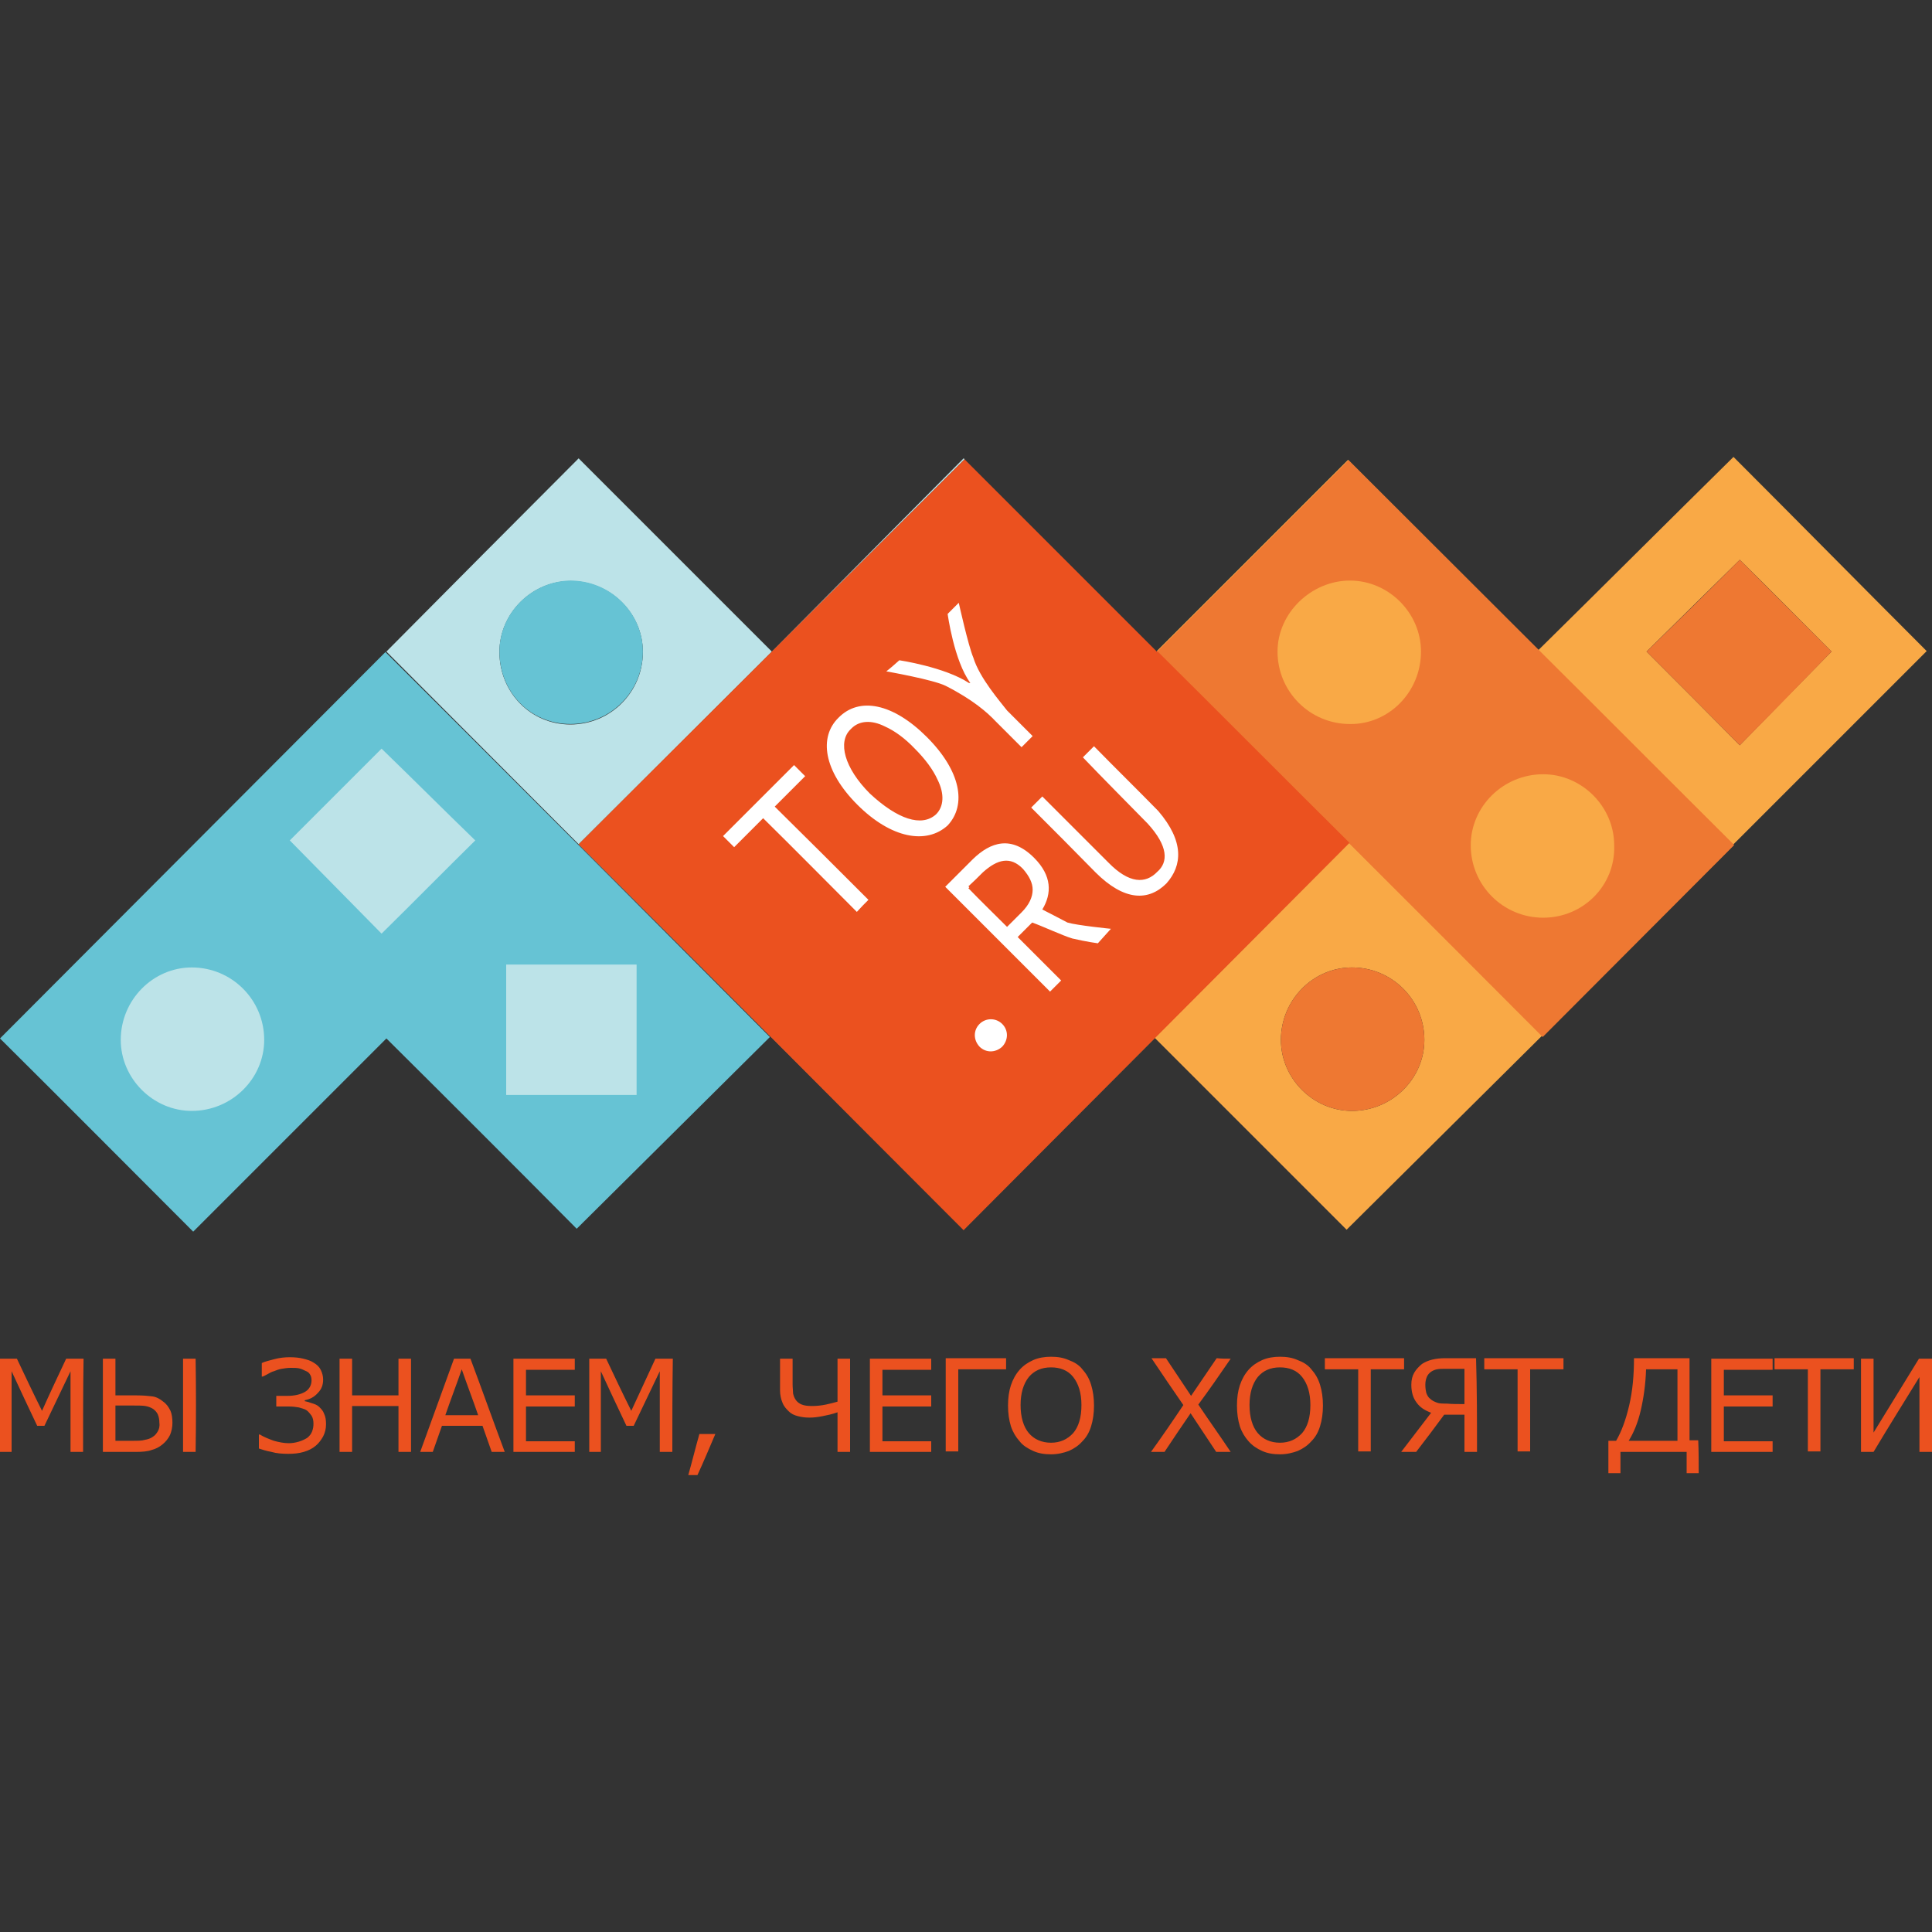 <?xml version="1.0" encoding="utf-8"?>
<!-- Generator: Adobe Illustrator 23.0.3, SVG Export Plug-In . SVG Version: 6.00 Build 0)  -->
<svg version="1.1" id="Layer_1" xmlns="http://www.w3.org/2000/svg" xmlns:xlink="http://www.w3.org/1999/xlink" x="0px" y="0px"
	 viewBox="0 0 400 400" style="enable-background:new 0 0 400 400;" xml:space="preserve">
<rect x="0" y="0" width="400" height="400" fill="#333333" stroke="none"/>
<style type="text/css">
	.st0{fill-rule:evenodd;clip-rule:evenodd;fill:#66C3D4;}
	.st1{fill-rule:evenodd;clip-rule:evenodd;fill:#F9A946;}
	.st2{fill-rule:evenodd;clip-rule:evenodd;fill:#EE7832;}
	.st3{fill-rule:evenodd;clip-rule:evenodd;fill:#BCE3E8;}
	.st4{fill-rule:evenodd;clip-rule:evenodd;fill:#EB511F;}
	.st5{fill-rule:evenodd;clip-rule:evenodd;fill:#FFFFFF;}
	.st6{fill:#EB511F;}
</style>
<g id="Layer_x0020_1">
	<g id="_1386804192">
		<g id="_2038653360">
			<path class="st0" d="M119.4,254.4c13.3-13.2,26.7-26.5,40-39.7c-26.5-26.6-53-53.2-79.6-79.7C53.3,161.6,26.6,188.3,0,215
				c13.4,13.3,26.7,26.7,40,40c13.3-13.3,26.7-26.7,40-40C93.2,228.1,106.3,241.2,119.4,254.4C119.4,254.4,119.4,254.4,119.4,254.4z
				"/>
			<path class="st1" d="M358.9,94.6c-13.5,13.3-26.9,26.7-40.4,40c-13.1-13.1-26.2-26.2-39.4-39.4c-13.2,13.2-26.4,26.4-39.6,39.6
				c13.3,13.2,26.5,26.5,39.8,39.7c-25,25.1-50.1,50.2-75.1,75.3l0,0c11.5-11.5,23.1-23.1,34.6-34.6c0.1-0.1,0.2-0.2,0.3-0.3
				c13.2,13.2,26.5,26.5,39.7,39.7c13.3-13.2,26.7-26.5,40-39.7c26.7-26.7,53.4-53.4,80.1-80.1C385.6,121.5,372.3,108,358.9,94.6
				C358.9,94.6,358.9,94.6,358.9,94.6z M279.5,120.3c8,0,14.7,6.7,14.7,14.7c0,8.3-6.7,15-14.7,15c-8.4,0-15-6.7-15-15
				C264.5,126.9,271.5,120.3,279.5,120.3z M279.9,230c-8,0-14.7-6.7-14.7-14.7c0-8.3,6.7-15,14.7-15c8.3,0,15,6.7,15,15
				C294.9,223.3,288.2,230,279.9,230L279.9,230z M319.6,190c-8.3,0-15-6.7-15-15c0-8,6.7-14.7,15-14.7c8,0,14.7,6.7,14.7,14.7
				C334.6,183.3,327.9,190,319.6,190z M340.9,134.9c6.4-6.3,12.9-12.7,19.3-19c6.4,6.3,12.7,12.7,19,19c-6.3,6.4-12.7,12.9-19,19.4
				C353.8,147.8,347.4,141.4,340.9,134.9z"/>
			<path class="st2" d="M239.6,134.9c13.2-13.2,26.4-26.4,39.6-39.6c26.6,26.6,53.2,53.1,79.8,79.7c-13.2,13.2-26.4,26.5-39.6,39.7
				C292.8,188,266.2,161.5,239.6,134.9L239.6,134.9L239.6,134.9z"/>
			<path class="st2" d="M318.6,134.6C318.6,134.6,318.6,134.6,318.6,134.6c-13.1-13.1-26.3-26.2-39.4-39.3
				c-13.2,13.2-26.4,26.4-39.6,39.6c13.3,13.2,26.5,26.5,39.8,39.7c0,0,0,0,0,0c13.3,13.3,26.7,26.6,40,39.9
				c13.2-13.2,26.4-26.4,39.6-39.6C345.5,161.5,332.1,148,318.6,134.6L318.6,134.6L318.6,134.6z M279.5,120.3
				c8,0,14.7,6.7,14.7,14.7c0,8.3-6.7,15-14.7,15c-8.4,0-15-6.7-15-15C264.5,126.9,271.5,120.3,279.5,120.3z M319.6,190
				c-8.3,0-15-6.7-15-15c0-8,6.7-14.7,15-14.7c8,0,14.7,6.7,14.7,14.7C334.6,183.3,327.9,190,319.6,190L319.6,190z"/>
			<path class="st3" d="M204.3,249.9c-1.6,1.6-3.2,3.2-4.8,4.8C201.1,253.1,202.7,251.5,204.3,249.9L204.3,249.9L204.3,249.9z
				 M199.7,95.1c-0.1-0.1-0.1-0.2-0.2-0.2c-13.2,13.3-26.5,26.7-39.7,40c-13.3-13.3-26.7-26.7-40-40c-13.4,13.4-26.8,26.9-40.1,40.3
				c0.1-0.1,0.2-0.2,0.3-0.3c26.5,26.6,53,53.1,79.6,79.7c13.3,13.3,26.7,26.7,40,40c-26.6-26.6-53.1-53.3-79.7-79.9
				C146.4,148.3,173.1,121.7,199.7,95.1L199.7,95.1L199.7,95.1z M118.1,150c-8.3,0-14.7-6.7-14.7-15c0-8,6.7-14.7,14.7-14.7
				c8.3,0,15,6.7,15,14.7C133.1,143.3,126.4,150,118.1,150z"/>
			<path class="st4" d="M199.5,254.7c-26.6-26.6-53.1-53.3-79.7-79.9c26.6-26.6,53.3-53.1,79.9-79.7c13.3,13.3,26.5,26.5,39.8,39.8
				c0,0,0,0,0.1-0.1c13.3,13.2,26.5,26.5,39.8,39.7C252.7,201.3,226.1,228,199.5,254.7L199.5,254.7L199.5,254.7z"/>
			<path class="st3" d="M25,215.3c0,8,6.7,14.7,14.7,14.7c8.3,0,15-6.7,15-14.7c0-8.3-6.7-15-15-15C31.7,200.3,25,207,25,215.3
				L25,215.3z"/>
			<path class="st3" d="M60,174c6.3,6.4,12.7,12.9,19,19.3c6.5-6.4,12.9-12.9,19.4-19.3c-6.5-6.3-12.9-12.7-19.4-19
				C72.7,161.3,66.4,167.6,60,174z"/>
			<path class="st0" d="M103.4,134.9c0,8.3,6.3,15,14.7,15c8.3,0,15-6.7,15-15c0-8-6.7-14.7-15-14.7
				C110.1,120.3,103.4,126.9,103.4,134.9z"/>
			<path class="st3" d="M131.8,199.7c-9,0-18,0-27,0c0,9,0,18,0,27c9,0,18,0,27,0C131.8,217.7,131.8,208.7,131.8,199.7z"/>
			<path class="st2" d="M279.9,200.3c-8,0-14.7,6.7-14.7,15c0,8,6.7,14.7,14.7,14.7c8.3,0,15-6.7,15-14.7
				C294.9,207,288.2,200.3,279.9,200.3L279.9,200.3z"/>
			<path class="st1" d="M304.5,175c0,8.3,6.7,15,15,15s15-6.7,14.7-15c0-8-6.7-14.7-14.7-14.7C311.2,160.3,304.5,167,304.5,175z"/>
			<path class="st2" d="M340.9,134.9c6.4,6.4,12.9,12.9,19.3,19.4c6.4-6.4,12.7-12.9,19-19.4c-6.3-6.3-12.7-12.7-19-19
				C353.8,122.3,347.4,128.6,340.9,134.9z"/>
			<path class="st1" d="M294.2,134.9c0-8-6.7-14.7-14.7-14.7c-8,0-15,6.7-15,14.7c0,8.3,6.7,15,15,15
				C287.5,150,294.2,143.3,294.2,134.9z"/>
			<path class="st5" d="M179.8,186.3c-6.4-6.4-12.9-12.9-19.4-19.3c2.1-2.1,4.2-4.2,6.3-6.3c-0.8-0.8-1.6-1.6-2.3-2.3
				c-4.9,4.9-9.8,9.8-14.7,14.7c0.8,0.8,1.6,1.6,2.3,2.3c2-2,4-4,6-6c6.5,6.4,12.9,12.9,19.4,19.4
				C178.2,187.9,179,187.1,179.8,186.3L179.8,186.3z M207.5,212c-1.3-1.3-3.4-1.3-4.7,0c-1.3,1.3-1.3,3.3,0,4.7
				c1.3,1.3,3.3,1.3,4.7,0C208.8,215.3,208.8,213.3,207.5,212z M215.8,188.3c2-3.3,2-7-1.7-10.7c-4.7-4.7-9-3.3-12.7,0.3
				c-1.9,1.9-3.8,3.8-5.7,5.7c7.2,7.2,14.4,14.4,21.7,21.7c0.8-0.8,1.6-1.6,2.3-2.3c-3-3-6-6-9-9c1-1,2-2,3-3c2,0.7,6.3,2.7,8.3,3.3
				c3,0.7,5.3,1,5.3,1c0.9-1,1.8-2,2.7-3c0,0-7-0.7-9-1.3C220.2,190.6,217.8,189.3,215.8,188.3L215.8,188.3L215.8,188.3z
				 M203.5,180.6c3-2.7,5.7-3.4,8.3-0.7c1.3,1.5,2,2.9,2,4.3c0,1.5-0.7,3.1-2.3,4.7c-1,1-2,2-3,3c-2.7-2.7-5.4-5.3-8-8
				c0.1-0.1,0.1-0.1,0.2-0.2c-0.1-0.1-0.1-0.1-0.2-0.2C201.5,182.6,202.5,181.6,203.5,180.6L203.5,180.6z M229.5,178.6
				c-4.6-4.6-9.1-9.1-13.7-13.7c-0.8,0.8-1.6,1.6-2.3,2.3c4.4,4.4,8.9,8.9,13.3,13.4c6,6,11,6,14.7,2.3c3.3-3.7,3.7-8.7-1.7-15
				c-4.4-4.5-8.9-8.9-13.3-13.4c-0.8,0.8-1.6,1.6-2.3,2.3c4.4,4.6,8.9,9.1,13.4,13.7c4.3,4.7,4.3,8,2,10
				C237.2,183,233.8,183,229.5,178.6L229.5,178.6L229.5,178.6z M206.1,149.3c1.8,1.8,3.6,3.6,5.4,5.4c0.8-0.8,1.6-1.6,2.3-2.3
				c-1.8-1.8-3.6-3.6-5.3-5.3c-1.3-1.7-5.7-6.7-7-11c-1-2.3-3-11.3-3-11.3c-0.8,0.8-1.6,1.6-2.3,2.3c0,0,1.3,9.7,4.7,14.3
				c-0.1,0-0.2,0-0.3,0c-5-3.3-14.4-4.7-14.4-4.7c-0.9,0.8-1.8,1.6-2.7,2.3c0,0,9.7,1.7,12.3,3C201.5,144.9,204.5,147.6,206.1,149.3
				L206.1,149.3L206.1,149.3z M177.5,166.6c7,7,14.3,8.3,18.7,4.3c4-4.3,2.7-11.3-4.3-18.3c-7-7-14-8.4-18.3-4
				C169.5,152.6,170.5,159.6,177.5,166.6L177.5,166.6z M193.8,168.6c-3,2.7-8,1-13.7-4.3c-5.3-5.3-6.7-10.7-4-13.3
				c0.1-0.1,0.1-0.1,0.2-0.2c1.6-1.6,4.1-1.8,6.9-0.4c2,0.9,4.1,2.4,6.2,4.6c2.2,2.2,3.8,4.4,4.7,6.4
				C195.6,164.4,195.4,167,193.8,168.6L193.8,168.6z"/>
			<path class="st6" d="M17.2,300.6c-0.9,0-1.7,0-2.6,0c0-5.5,0-11.1,0-16.7c-1.8,3.8-3.6,7.5-5.4,11.3c-0.5,0-1,0-1.5,0
				c-1.8-3.8-3.6-7.6-5.3-11.3c0,5.5,0,11.1,0,16.7c-0.8,0-1.6,0-2.4,0c0-6.4,0-12.9,0-19.3c1.2,0,2.3,0,3.5,0
				c1.7,3.6,3.4,7.2,5.2,10.8c1.6-3.6,3.3-7.2,5-10.8c1.2,0,2.4,0,3.6,0C17.2,287.7,17.2,294.2,17.2,300.6z M33,294.6
				c0-0.6-0.1-1.2-0.3-1.7c-0.2-0.5-0.6-0.9-1-1.2c-0.5-0.3-1-0.5-1.6-0.6c-0.6-0.1-1.5-0.1-2.6-0.1c-1.2,0-2.4,0-3.6,0
				c0,2.4,0,4.9,0,7.3c1.2,0,2.3,0,3.5,0c1.1,0,2,0,2.6-0.2c0.6-0.1,1.2-0.3,1.6-0.6c0.5-0.3,0.8-0.7,1.1-1.2
				C32.9,295.9,33.1,295.4,33,294.6C33.1,294.6,33.1,294.6,33,294.6z M35.7,294.6c0,0.9-0.2,1.8-0.5,2.5c-0.4,0.8-0.9,1.4-1.5,1.9
				c-0.7,0.6-1.5,1-2.3,1.2c-0.8,0.3-1.9,0.4-3.2,0.4c-2.3,0-4.6,0-6.9,0c0-6.4,0-12.9,0-19.3c0.9,0,1.7,0,2.6,0c0,2.5,0,5,0,7.6
				c1.5,0,2.9,0,4.4,0c1.3,0,2.4,0.1,3.2,0.2c0.8,0.1,1.6,0.5,2.3,1.1c0.7,0.5,1.1,1.1,1.5,1.9C35.6,292.8,35.7,293.7,35.7,294.6z
				 M40.5,300.6c-0.9,0-1.7,0-2.6,0c0-6.4,0-12.9,0-19.3c0.9,0,1.7,0,2.6,0C40.6,287.7,40.6,294.2,40.5,300.6z M66.1,291.3
				c0.4,0.4,0.8,0.8,1,1.4c0.3,0.6,0.4,1.3,0.4,2.2c0,0.9-0.2,1.7-0.6,2.5c-0.4,0.7-0.9,1.4-1.5,1.9c-0.7,0.6-1.5,1-2.5,1.3
				c-1,0.3-2.1,0.4-3.2,0.4c-1.3,0-2.5-0.1-3.5-0.4c-1.1-0.2-2-0.5-2.6-0.7c0-1,0-1.9,0-2.9c0.1,0,0.1,0,0.2,0
				c0.8,0.5,1.8,0.9,2.9,1.3c1.1,0.3,2.1,0.5,3.1,0.5c0.6,0,1.3-0.1,2-0.3c0.7-0.2,1.3-0.5,1.8-0.8c0.5-0.4,0.8-0.8,1-1.3
				c0.2-0.5,0.3-1,0.3-1.6c0-0.7-0.1-1.2-0.4-1.7c-0.3-0.4-0.6-0.8-1-1.1c-0.4-0.3-1-0.4-1.6-0.6c-0.6-0.1-1.3-0.2-2.1-0.2
				c-0.9,0-1.7,0-2.6,0c0-0.8,0-1.5,0-2.2c0.8,0,1.5,0,2.3,0c1.5,0,2.7-0.3,3.6-0.8c0.9-0.5,1.4-1.4,1.4-2.4c0-0.5-0.1-0.9-0.3-1.2
				c-0.2-0.4-0.5-0.6-1-0.8c-0.4-0.2-0.8-0.4-1.3-0.5c-0.5-0.1-1-0.1-1.7-0.1c-0.7,0-1.3,0.1-1.9,0.2c-0.6,0.1-1.1,0.3-1.6,0.5
				c-0.4,0.1-0.8,0.3-1.3,0.6s-0.8,0.4-1,0.5c0,0-0.1,0-0.2,0c0-1,0-1.9,0-2.8c0.6-0.3,1.5-0.5,2.6-0.8c1.1-0.3,2.2-0.4,3.2-0.4
				c1.1,0,2,0.1,2.8,0.3c0.8,0.2,1.5,0.4,2.1,0.8c0.7,0.4,1.2,0.9,1.5,1.5s0.5,1.3,0.5,2c0,1.1-0.3,2-1.1,2.8
				c-0.7,0.8-1.6,1.3-2.7,1.5c0,0.1,0,0.1,0,0.2c0.5,0.1,0.9,0.2,1.4,0.4C65.2,290.7,65.7,290.9,66.1,291.3L66.1,291.3L66.1,291.3z
				 M85.1,300.6c-0.9,0-1.7,0-2.6,0c0-3.2,0-6.3,0-9.5c-3.2,0-6.4,0-9.6,0c0,3.2,0,6.3,0,9.5c-0.9,0-1.7,0-2.6,0
				c0-6.4,0-12.9,0-19.3c0.9,0,1.7,0,2.6,0c0,2.5,0,5,0,7.6c3.2,0,6.4,0,9.6,0c0-2.5,0-5,0-7.6c0.9,0,1.7,0,2.6,0
				C85.1,287.7,85.1,294.2,85.1,300.6z M104.5,300.6c-0.9,0-1.8,0-2.7,0c-0.6-1.8-1.3-3.6-1.9-5.4c-2.8,0-5.6,0-8.4,0
				c-0.6,1.8-1.3,3.6-1.9,5.4c-0.9,0-1.7,0-2.6,0c2.3-6.4,4.7-12.9,7-19.3c1.2,0,2.3,0,3.4,0C99.8,287.7,102.1,294.2,104.5,300.6
				C104.5,300.6,104.5,300.6,104.5,300.6z M99,293c-1.1-3.2-2.3-6.3-3.4-9.5c-1.1,3.2-2.3,6.3-3.4,9.5C94.5,293,96.8,293,99,293
				L99,293z M119,300.6c-4.2,0-8.5,0-12.7,0c0-6.4,0-12.9,0-19.3c4.3,0,8.5,0,12.7,0c0,0.8,0,1.5,0,2.3c-3.4,0-6.8,0-10.1,0
				c0,1.8,0,3.5,0,5.3c3.4,0,6.8,0,10.1,0c0,0.8,0,1.5,0,2.3c-3.4,0-6.8,0-10.1,0c0,2.4,0,4.8,0,7.2c3.4,0,6.8,0,10.1,0
				C119,299.1,119,299.8,119,300.6L119,300.6z M139.2,300.6c-0.9,0-1.7,0-2.6,0c0-5.5,0-11.1,0-16.7c-1.8,3.8-3.6,7.5-5.4,11.3
				c-0.5,0-1,0-1.5,0c-1.8-3.8-3.6-7.6-5.3-11.3c0,5.5,0,11.1,0,16.7c-0.8,0-1.6,0-2.4,0c0-6.4,0-12.9,0-19.3c1.2,0,2.3,0,3.5,0
				c1.7,3.6,3.4,7.2,5.2,10.8c1.7-3.6,3.3-7.2,5-10.8c1.2,0,2.4,0,3.6,0C139.2,287.7,139.2,294.2,139.2,300.6z M148.1,296.9
				c-1.2,2.8-2.4,5.7-3.7,8.5c-0.6,0-1.3,0-1.9,0c0.8-2.8,1.5-5.7,2.3-8.5C145.9,296.9,147,296.9,148.1,296.9z M176,300.6
				c-0.9,0-1.7,0-2.6,0c0-2.7,0-5.5,0-8.2c-1.1,0.4-2.1,0.6-3.1,0.8c-1,0.2-1.9,0.3-2.7,0.3c-0.9,0-1.6-0.1-2.4-0.3
				c-0.8-0.2-1.4-0.5-1.9-1c-0.5-0.5-1-1-1.3-1.8c-0.3-0.7-0.5-1.6-0.5-2.5c0-2.2,0-4.4,0-6.6c0.9,0,1.7,0,2.6,0c0,1.8,0,3.5,0,5.3
				c0,0.8,0.1,1.4,0.1,1.9c0.1,0.5,0.3,1,0.6,1.4c0.3,0.4,0.7,0.7,1.2,0.9c0.5,0.2,1.2,0.3,2.1,0.3c1,0,1.9-0.1,2.9-0.3
				c0.9-0.2,1.7-0.4,2.4-0.6c0-3,0-6,0-8.9c0.9,0,1.7,0,2.6,0C176,287.7,176,294.2,176,300.6L176,300.6L176,300.6z M192.8,300.6
				c-4.3,0-8.5,0-12.7,0c0-6.4,0-12.9,0-19.3c4.2,0,8.5,0,12.7,0c0,0.8,0,1.5,0,2.3c-3.4,0-6.8,0-10.1,0c0,1.8,0,3.5,0,5.3
				c3.4,0,6.8,0,10.1,0c0,0.8,0,1.5,0,2.3c-3.4,0-6.8,0-10.1,0c0,2.4,0,4.8,0,7.2c3.4,0,6.8,0,10.1,0
				C192.8,299.1,192.8,299.8,192.8,300.6L192.8,300.6z M208.3,283.5c-3.3,0-6.6,0-9.9,0c0,5.7,0,11.4,0,17c-0.9,0-1.7,0-2.6,0
				c0-6.4,0-12.9,0-19.3c4.1,0,8.3,0,12.5,0C208.3,282,208.3,282.8,208.3,283.5z M224.1,283.5c0.8,0.9,1.4,1.9,1.8,3.2
				c0.4,1.3,0.6,2.7,0.6,4.3c0,1.6-0.2,3-0.6,4.3c-0.4,1.3-1,2.3-1.8,3.1c-0.8,0.9-1.7,1.5-2.8,2c-1.1,0.4-2.3,0.7-3.7,0.7
				c-1.4,0-2.6-0.2-3.7-0.7s-2.1-1.1-2.8-2c-0.8-0.9-1.4-1.9-1.8-3.1c-0.4-1.3-0.6-2.7-0.6-4.3c0-1.6,0.2-3,0.6-4.2
				c0.4-1.2,1-2.3,1.8-3.2c0.8-0.9,1.7-1.5,2.8-2c1.1-0.5,2.4-0.7,3.7-0.7c1.4,0,2.6,0.2,3.7,0.7C222.4,282,223.4,282.6,224.1,283.5
				L224.1,283.5L224.1,283.5z M223.9,290.9c0-2.5-0.6-4.4-1.7-5.8c-1.1-1.4-2.7-2-4.6-2c-2,0-3.5,0.7-4.6,2
				c-1.1,1.4-1.7,3.3-1.7,5.8c0,2.5,0.6,4.5,1.7,5.8c1.1,1.3,2.7,2,4.6,2c1.9,0,3.4-0.7,4.6-2C223.3,295.4,223.9,293.5,223.9,290.9z
				 M254.8,281.3c-2.2,3.2-4.4,6.4-6.7,9.5c2.2,3.3,4.5,6.5,6.7,9.8c-1,0-2,0-3,0c-1.8-2.7-3.5-5.3-5.3-8c-1.8,2.6-3.6,5.3-5.4,8
				c-0.9,0-1.9,0-2.8,0c2.3-3.2,4.5-6.4,6.7-9.7c-2.2-3.2-4.4-6.4-6.6-9.7c1,0,2,0,3,0c1.7,2.6,3.5,5.2,5.2,7.8
				c1.8-2.6,3.5-5.2,5.3-7.8C252.9,281.3,253.8,281.3,254.8,281.3L254.8,281.3L254.8,281.3z M271.5,283.5c0.8,0.9,1.4,1.9,1.8,3.2
				c0.4,1.3,0.6,2.7,0.6,4.3c0,1.6-0.2,3-0.6,4.3c-0.4,1.3-1,2.3-1.8,3.1c-0.8,0.9-1.7,1.5-2.8,2c-1.1,0.4-2.3,0.7-3.7,0.7
				c-1.4,0-2.6-0.2-3.7-0.7c-1.1-0.5-2-1.1-2.8-2s-1.4-1.9-1.8-3.1c-0.4-1.3-0.6-2.7-0.6-4.3c0-1.6,0.2-3,0.6-4.2
				c0.4-1.2,1-2.3,1.8-3.2c0.8-0.9,1.7-1.5,2.8-2c1.1-0.5,2.4-0.7,3.7-0.7c1.4,0,2.6,0.2,3.7,0.7C269.8,282,270.8,282.6,271.5,283.5
				L271.5,283.5L271.5,283.5z M271.3,290.9c0-2.5-0.6-4.4-1.7-5.8c-1.1-1.4-2.7-2-4.6-2c-2,0-3.5,0.7-4.6,2
				c-1.1,1.4-1.7,3.3-1.7,5.8c0,2.5,0.6,4.5,1.7,5.8c1.1,1.3,2.7,2,4.6,2c1.9,0,3.4-0.7,4.6-2C270.7,295.4,271.3,293.5,271.3,290.9
				L271.3,290.9L271.3,290.9z M290.7,283.5c-2.3,0-4.6,0-6.9,0c0,5.7,0,11.4,0,17c-0.9,0-1.7,0-2.6,0c0-5.7,0-11.4,0-17
				c-2.3,0-4.6,0-6.9,0c0-0.8,0-1.5,0-2.3c5.5,0,10.9,0,16.4,0C290.7,282,290.7,282.8,290.7,283.5L290.7,283.5L290.7,283.5z
				 M305.8,300.6c-0.9,0-1.7,0-2.6,0c0-2.6,0-5.1,0-7.7c-1.4,0-2.8,0-4.2,0c-1.9,2.6-3.8,5.1-5.8,7.7c-1,0-2.1,0-3.1,0
				c2.1-2.7,4.1-5.4,6.2-8.1c-1.3-0.5-2.3-1.1-3-2.1c-0.7-0.9-1.1-2.1-1.1-3.7c0-1,0.2-1.8,0.6-2.5c0.4-0.7,1-1.3,1.6-1.8
				c0.6-0.4,1.3-0.7,2.1-0.9c0.8-0.2,1.7-0.3,2.7-0.3c2.1,0,4.2,0,6.4,0C305.8,287.7,305.8,294.2,305.8,300.6L305.8,300.6
				L305.8,300.6z M303.2,290.7c0-2.4,0-4.8,0-7.3c-1.3,0-2.6,0-3.9,0c-0.7,0-1.3,0-1.8,0.1c-0.5,0.1-0.9,0.3-1.2,0.5
				c-0.4,0.3-0.7,0.6-0.9,1.1c-0.2,0.5-0.3,1-0.3,1.6c0,0.7,0.1,1.3,0.2,1.7c0.2,0.5,0.4,0.9,0.8,1.2c0.4,0.4,0.9,0.6,1.4,0.8
				s1.2,0.2,2,0.2C300.6,290.7,301.9,290.7,303.2,290.7L303.2,290.7z M323.7,283.5c-2.3,0-4.6,0-6.9,0c0,5.7,0,11.4,0,17
				c-0.9,0-1.7,0-2.6,0c0-5.7,0-11.4,0-17c-2.3,0-4.6,0-6.9,0c0-0.8,0-1.5,0-2.3c5.5,0,10.9,0,16.4,0
				C323.7,282,323.7,282.8,323.7,283.5z M351.7,305c-0.8,0-1.6,0-2.5,0c0-1.5,0-3,0-4.4c-4.6,0-9.1,0-13.7,0c0,1.5,0,3,0,4.4
				c-0.8,0-1.6,0-2.5,0c0-2.2,0-4.5,0-6.7c0.5,0,1,0,1.6,0c1.1-1.9,2-4.3,2.7-7.3c0.7-3,1-6.2,1-9.8c3.8,0,7.6,0,11.5,0
				c0,5.7,0,11.4,0,17c0.6,0,1.2,0,1.8,0C351.7,300.5,351.7,302.8,351.7,305L351.7,305L351.7,305z M347.3,298.3c0-4.9,0-9.9,0-14.8
				c-2.2,0-4.3,0-6.5,0c-0.1,3.1-0.5,5.9-1.1,8.5s-1.5,4.7-2.5,6.3C340.5,298.3,343.9,298.3,347.3,298.3L347.3,298.3L347.3,298.3z
				 M367,300.6c-4.2,0-8.5,0-12.7,0c0-6.4,0-12.9,0-19.3c4.2,0,8.5,0,12.7,0c0,0.8,0,1.5,0,2.3c-3.4,0-6.8,0-10.1,0
				c0,1.8,0,3.5,0,5.3c3.4,0,6.8,0,10.1,0c0,0.8,0,1.5,0,2.3c-3.4,0-6.8,0-10.1,0c0,2.4,0,4.8,0,7.2c3.4,0,6.8,0,10.1,0
				C367,299.1,367,299.8,367,300.6L367,300.6z M383.8,283.5c-2.3,0-4.6,0-6.9,0c0,5.7,0,11.4,0,17c-0.9,0-1.7,0-2.6,0
				c0-5.7,0-11.4,0-17c-2.3,0-4.6,0-6.9,0c0-0.8,0-1.5,0-2.3c5.5,0,10.9,0,16.4,0C383.8,282,383.8,282.8,383.8,283.5z M400,300.6
				c-0.9,0-1.7,0-2.6,0c0-5.2,0-10.3,0-15.5c-3.2,5.2-6.4,10.3-9.5,15.5c-0.9,0-1.7,0-2.6,0c0-6.4,0-12.9,0-19.3c0.9,0,1.7,0,2.6,0
				c0,5.1,0,10.2,0,15.3c3.1-5.1,6.3-10.2,9.4-15.3c0.9,0,1.8,0,2.7,0C400,287.7,400,294.2,400,300.6L400,300.6L400,300.6z"/>
		</g>
	</g>
</g>
</svg>
